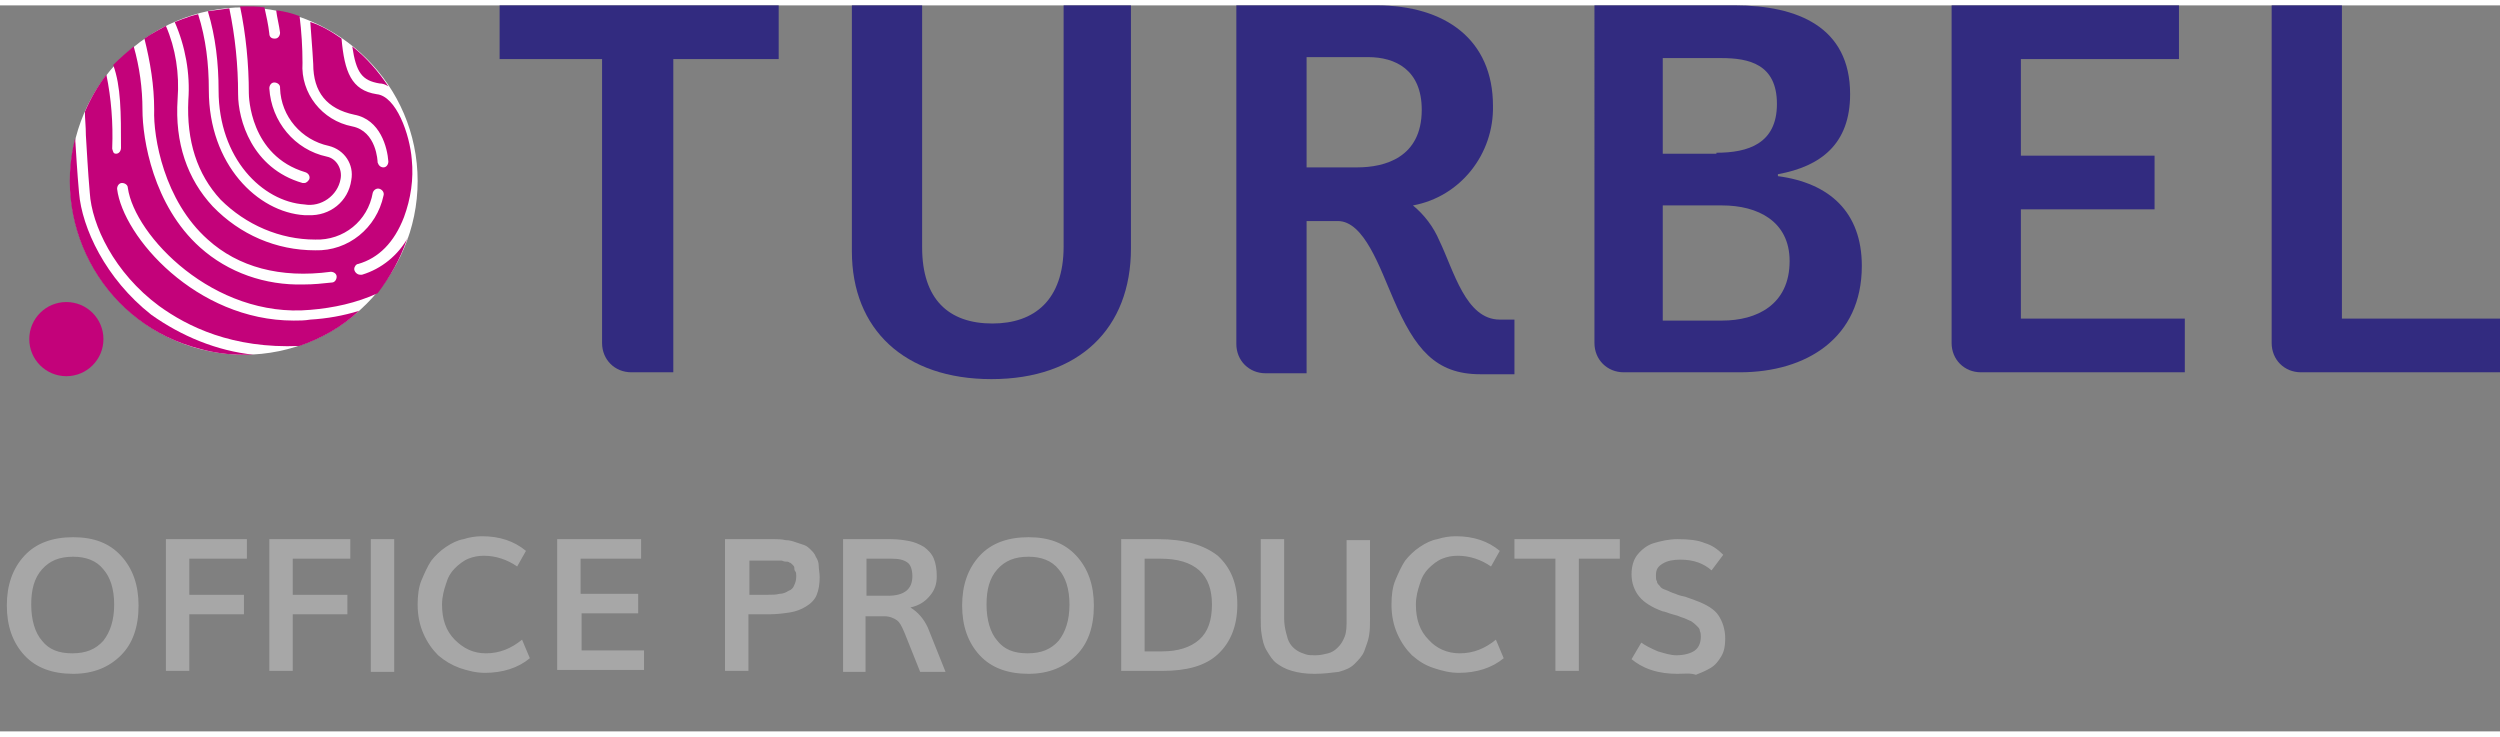 <?xml version="1.0" encoding="utf-8"?>
<svg version="1.1" id="Calque_2" xmlns="http://www.w3.org/2000/svg" x="0" y="0" width="250.825" height="73.921" viewBox="0 0 256.2 74.4" xml:space="preserve"><rect x="0" y="0" width="256.2" height="74.4" fill="#808080" stroke="none"/><style>.st0{fill:#322b80}.st2{fill:#c3027a}.st3{fill:#a7a7a7}</style><g id="Groupe_407" transform="translate(-748 -114.649)"><g id="Groupe_406" transform="translate(751 114.649)"><path id="Tracé_1015" class="st0" d="M66 5.5h10.8V0H48.2v5.5h10.5v29.1c0 1.7 1.3 3 3 3H66V5.5"/><path id="Tracé_1016" class="st0" d="M84.3 0h7.2v24.8c0 5.3 2.7 7.8 7.2 7.8 4.3 0 7.3-2.4 7.3-7.9V0h6.9v24.9c0 8.2-5.3 13.4-14.3 13.4-8.9 0-14.3-5.1-14.3-13.1V0z"/><path id="Tracé_1017" class="st0" d="M123.7 0h14.4c7 0 11.9 3.5 11.9 10.3.1 4.9-3.3 9.3-8.2 10.2 1.2 1 2.1 2.2 2.7 3.6 1.5 3.1 2.7 8.1 6.2 8.1h1.5v5.6h-3.5c-4.6 0-6.7-2.6-8.9-7.7-1.4-3.2-3-8-5.7-8h-3.2v15.6h-4.2c-1.7 0-3-1.3-3-3V0zm7.2 5.3v11.3h5.2c2.8 0 6.6-1 6.6-5.9 0-4.1-2.7-5.4-5.5-5.4h-6.3z"/><path id="Tracé_1018" class="st0" d="M160.3 0h14.5c6.4 0 11.8 2.2 11.8 9.1 0 5.1-3 7.4-7.4 8.2v.2c5.3.7 8.6 3.7 8.6 9.2 0 7.4-5.7 10.9-12.5 10.9h-11.9c-1.7 0-3-1.3-3-3V0zm12.6 15.1c3.2 0 6.2-.9 6.2-5s-2.9-4.7-5.7-4.7h-6v9.8h5.5zm.6 17.2c3.5 0 6.9-1.6 6.9-6.1 0-4.1-3.3-5.7-6.9-5.7h-6.1v11.8h6.1z"/><path id="Tracé_1019" class="st0" d="M204.1 32.1V20.9h13.7v-5.5h-13.7V5.5h16.2V0H197v34.6c0 1.7 1.3 3 3 3h20.9v-5.5h-16.8z"/><path id="Tracé_1020" class="st0" d="M229.8 0h7.2v32.1h16.2v5.5h-20.4c-1.7 0-3-1.3-3-3V0z"/><path id="Tracé_1021" d="M22 .2C12.2.2 4.2 8.2 4.2 18s8 17.8 17.8 17.8 17.8-8 17.8-17.8S31.8.3 22 .2" fill="#fff"/><path id="Tracé_1022" class="st2" d="M7.6 34.2c0 2.1-1.7 3.8-3.8 3.8S0 36.3 0 34.2c0-2.1 1.7-3.8 3.8-3.8 2.1 0 3.8 1.7 3.8 3.8"/><path id="Tracé_1023" class="st2" d="M35.9 8c.3 0 .6.1.9.3-1-1.5-2.2-2.9-3.7-4.1.4 2.7 1 3.5 2.8 3.8"/><path id="Tracé_1024" class="st2" d="M11.8 3.4c.6 2.4 1 4.8 1 7.3-.1 2.8 1 9.3 5.5 13.3 3.1 2.8 7.4 4 12.6 3.3.3 0 .6.2.6.5s-.2.6-.5.6c-.9.1-1.9.2-2.9.2-3.9.1-7.7-1.2-10.6-3.8-4.8-4.3-5.9-11.1-5.9-14.1 0-2.2-.3-4.4-.9-6.5-.7.6-1.4 1.2-2.1 1.9.8 2.2.8 4.9.8 8.5 0 .3-.2.6-.5.6s-.3-.2-.4-.5v-.1c.1-2.5-.1-5.1-.6-7.5-.9 1.2-1.6 2.4-2.2 3.8 0 .7.1 1.5.1 2.4.1 1.6.2 3.6.4 5.9.2 3.3 2.5 8.2 7.1 11.6 2.9 2.1 7.5 4.4 14.4 4.1 2.3-.8 4.4-2 6.1-3.6-1.6.5-3.3.8-5 .9-.6.1-1.1.1-1.7.1-10 0-17.5-8.6-18.1-13.5 0-.3.2-.6.5-.6s.6.2.6.5c.7 4.9 8.8 13.4 18.7 12.5 2.4-.2 4.7-.7 6.9-1.7 1.3-1.7 2.3-3.5 3-5.5 0-.1.1-.2.1-.2-1 1.8-2.7 3.2-4.7 3.8h-.2c-.3 0-.6-.3-.6-.6 0-.2.2-.5.4-.5 2.1-.6 3.7-2.2 4.7-4.8.7-1.9 1-3.9.8-5.9-.2-2.6-1.6-6.5-3.6-6.7-2.6-.4-3.3-2.3-3.6-5.7-1-.7-2-1.3-3.2-1.7.2 2.5.3 4.3.3 4.3 0 2.9 1.4 4.6 4.2 5.2 2.7.5 3.4 3.4 3.5 4.8 0 .3-.2.6-.5.6s-.5-.2-.6-.5c0-.1-.1-3.2-2.6-3.7C30 11.8 27.8 9 28 5.9c0-1.6-.1-3.2-.3-4.8-.8-.3-1.6-.5-2.4-.6.1.8.3 1.5.4 2.3 0 .3-.2.6-.5.6h-.1c-.3 0-.5-.2-.5-.5-.1-.9-.3-1.8-.5-2.7-.7-.1-1.5-.1-2.2-.1h-.3c.6 2.9.9 5.9.9 8.9 0 .3.1 6.4 5.8 8.1.3.1.5.4.4.7-.1.2-.3.4-.5.4H28c-5.2-1.5-6.6-6.5-6.6-9.1 0-3-.3-5.9-.9-8.8-.7.1-1.5.2-2.2.3.8 2.6 1.1 5.4 1.1 8.1 0 7 4.5 11.4 8.8 11.7 1.7.3 3.4-.9 3.7-2.6.2-1-.4-2.1-1.4-2.3-3.3-.7-5.7-3.6-5.9-7 0-.3.2-.6.5-.6s.6.2.6.5v.1c.1 2.9 2.2 5.3 5 5.9 1.6.4 2.6 1.9 2.3 3.5-.3 2.2-2.2 3.7-4.4 3.6h-.4c-4.8-.3-9.8-5.2-9.8-12.8 0-2.7-.3-5.3-1.1-7.8-.4.1-.8.2-1.3.4-.4.1-.7.3-1.1.4 1.1 2.5 1.6 5.3 1.4 8-.2 4.2.9 7.6 3.3 10.2 2.6 2.6 6.1 4.1 9.7 4.1 2.9.1 5.4-1.9 5.9-4.8.1-.3.4-.5.7-.4.3.1.5.4.4.7-.7 3.3-3.6 5.7-7 5.6-4 0-7.7-1.6-10.5-4.5-2.6-2.8-3.9-6.5-3.6-11C15.4 7 15 4.4 14 2.1c-.7.4-1.5.8-2.2 1.3"/><path id="Tracé_1025" class="st2" d="M5.1 19.2c-.2-2.2-.3-4.1-.4-5.6C2.3 23.1 8 32.8 17.5 35.2c1.4.4 2.9.6 4.4.6H23c-3.8-.4-7.4-1.9-10.5-4.1-4.7-3.7-7.1-8.9-7.4-12.5"/></g></g><path class="st3" d="M7.5 68.5c-2.1 0-3.8-.6-5-1.9s-1.8-3-1.8-5.1c0-2.1.6-3.8 1.8-5.1s2.9-1.9 5-1.9 3.7.6 4.9 1.9 1.8 3 1.8 5.1c0 2.2-.6 3.9-1.8 5.1-1.2 1.2-2.8 1.9-4.9 1.9zm-.1-2.1c1.4 0 2.4-.4 3.2-1.3.7-.9 1.1-2.1 1.1-3.7s-.4-2.8-1.1-3.6c-.7-.9-1.8-1.3-3.1-1.3-1.4 0-2.4.4-3.2 1.3s-1.1 2.1-1.1 3.6c0 1.6.4 2.9 1.1 3.7.7.9 1.7 1.3 3.1 1.3zM17 68.2V54.7h8.3v2h-5.9v3.7H25v2h-5.6v5.8H17zM27.6 68.2V54.7h8.3v2H30v3.7h5.6v2H30v5.8h-2.4zM38 68.2V54.7h2.4v13.6H38zM49.7 68.4c-.9 0-1.7-.2-2.6-.5-.8-.3-1.5-.7-2.2-1.3-.6-.6-1.1-1.3-1.5-2.2-.4-.9-.6-1.9-.6-3 0-.9.1-1.8.4-2.5s.6-1.4 1-2c.4-.5.9-1 1.5-1.4s1.2-.7 1.8-.8c.6-.2 1.3-.3 1.9-.3 1.8 0 3.3.5 4.5 1.5l-.9 1.6c-1-.7-2.2-1.1-3.4-1.1-.6 0-1.1.1-1.6.3s-1 .6-1.4 1-.7.9-.9 1.6c-.2.6-.4 1.3-.4 2.1 0 1.5.4 2.7 1.3 3.6s1.9 1.4 3.2 1.4c1.4 0 2.6-.5 3.7-1.4l.8 1.9c-1.2 1-2.8 1.5-4.6 1.5zM57.1 68.2V54.7h8.6v2h-6.2v3.6h5.9v2h-5.8v3.8H66v2h-8.9zM74.3 68.2V54.7h5.1c.3 0 .7 0 1.1.1.4 0 .7.1 1 .2l.9.3c.3.1.5.3.7.5.2.2.4.4.5.7.2.3.3.6.3.9s.1.8.1 1.2c0 .7-.1 1.3-.3 1.8-.2.5-.6.9-1.1 1.2-.5.3-1 .5-1.6.6-.6.1-1.4.2-2.2.2h-2.1v5.8h-2.4zm2.4-7.8h2c.5 0 .8 0 1.2-.1.3 0 .6-.1.9-.3.3-.1.5-.3.6-.6.1-.2.2-.5.2-.9 0-.2 0-.4-.1-.5s-.1-.3-.1-.4-.1-.2-.2-.3c-.1-.1-.2-.2-.3-.2-.1-.1-.2-.1-.4-.1s-.3-.1-.4-.1H76.8v3.5zM86.4 68.2V54.7h4.9c.7 0 1.4.1 1.9.2s1 .3 1.5.6c.4.3.8.7 1 1.2.2.5.3 1.1.3 1.8 0 .8-.2 1.4-.7 2s-1.1 1-2 1.2c.8.5 1.4 1.2 1.8 2.1l1.8 4.5h-2.6l-1.6-4c-.3-.7-.5-1.1-.8-1.3s-.7-.4-1.3-.4h-1.9v5.7h-2.3zm2.3-7.7H91c1.7 0 2.5-.7 2.5-2 0-.7-.2-1.2-.5-1.4-.4-.3-.9-.4-1.7-.4h-2.5v3.8zM105.4 68.5c-2.1 0-3.8-.6-5-1.9s-1.8-3-1.8-5.1c0-2.1.6-3.8 1.8-5.1s2.9-1.9 5-1.9 3.7.6 4.9 1.9 1.8 3 1.8 5.1c0 2.2-.6 3.9-1.8 5.1-1.2 1.2-2.8 1.9-4.9 1.9zm-.1-2.1c1.4 0 2.4-.4 3.2-1.3.7-.9 1.1-2.1 1.1-3.7s-.4-2.8-1.1-3.6c-.7-.9-1.8-1.3-3.1-1.3-1.4 0-2.4.4-3.2 1.3s-1.1 2.1-1.1 3.6c0 1.6.4 2.9 1.1 3.7.7.9 1.7 1.3 3.1 1.3zM114.9 68.2V54.7h3.8c2.7 0 4.7.6 6.1 1.7 1.3 1.2 2 2.8 2 5s-.7 3.9-2 5.1c-1.3 1.2-3.2 1.7-5.7 1.7h-4.2zm2.3-2h1.9c1.6 0 2.9-.4 3.8-1.2.9-.8 1.3-2 1.3-3.6 0-1.5-.4-2.7-1.3-3.5-.9-.8-2.2-1.2-4-1.2h-1.6v9.5zM134.7 68.5c-.9 0-1.6-.1-2.3-.3-.7-.2-1.2-.5-1.6-.8s-.7-.8-1-1.3-.4-1-.5-1.6c-.1-.5-.1-1.1-.1-1.8v-8h2.4v8.1c0 .6.1 1.1.2 1.5.1.4.2.8.4 1.1s.4.5.7.7.6.3.9.4c.3.1.6.1 1 .1.5 0 .9-.1 1.3-.2s.7-.3 1-.6c.3-.3.5-.6.7-1.1.2-.5.2-1.1.2-1.8v-8.1h2.4v8c0 .7 0 1.2-.1 1.8s-.3 1-.5 1.6c-.2.5-.6.9-1 1.3s-.9.6-1.6.8c-.8.1-1.6.2-2.5.2zM149.5 68.4c-.9 0-1.7-.2-2.6-.5s-1.5-.7-2.2-1.3c-.6-.6-1.1-1.3-1.5-2.2-.4-.9-.6-1.9-.6-3 0-.9.1-1.8.4-2.5s.6-1.4 1-2c.4-.5.9-1 1.5-1.4.6-.4 1.2-.7 1.8-.8.6-.2 1.3-.3 1.9-.3 1.8 0 3.3.5 4.5 1.5l-.9 1.6c-1-.7-2.2-1.1-3.4-1.1-.6 0-1.1.1-1.6.3s-1 .6-1.4 1-.7.9-.9 1.6c-.2.6-.4 1.3-.4 2.1 0 1.5.4 2.7 1.3 3.6.8.9 1.9 1.4 3.2 1.4 1.4 0 2.6-.5 3.7-1.4l.8 1.9c-1.2 1-2.8 1.5-4.6 1.5zM159.4 68.2V56.7h-4.2v-2H166v2h-4.2v11.5h-2.4zM171.9 68.5c-.9 0-1.8-.1-2.7-.4-.9-.3-1.5-.7-2-1.1l1-1.7c.4.3 1 .6 1.7.9.7.2 1.3.4 1.9.4.8 0 1.5-.2 1.9-.5.4-.3.6-.8.6-1.4 0-.2 0-.4-.1-.6 0-.2-.1-.3-.3-.5s-.3-.3-.6-.5c-.3-.1-.6-.3-1-.4-.2-.1-.5-.2-.9-.3-.4-.1-.8-.3-1-.3-1.1-.4-1.9-.9-2.4-1.5s-.8-1.4-.8-2.3c0-.8.2-1.5.6-2s1-1 1.7-1.2 1.5-.4 2.4-.4c1.2 0 2.1.1 2.8.4.7.2 1.3.6 1.9 1.2l-1.2 1.6c-.8-.7-1.8-1.1-3.2-1.1-.7 0-1.3.1-1.8.4-.5.3-.7.6-.7 1.2 0 .3 0 .5.1.6 0 .2.1.3.3.5.1.2.3.3.6.4.3.1.6.3 1 .4.2.1.5.2 1 .3.5.2.9.3 1.1.4 1.1.4 1.9.9 2.3 1.5.4.6.7 1.4.7 2.4 0 .7-.1 1.3-.4 1.8s-.6.9-1.1 1.2c-.5.3-1 .5-1.5.7-.6-.2-1.2-.1-1.9-.1z"/></svg>